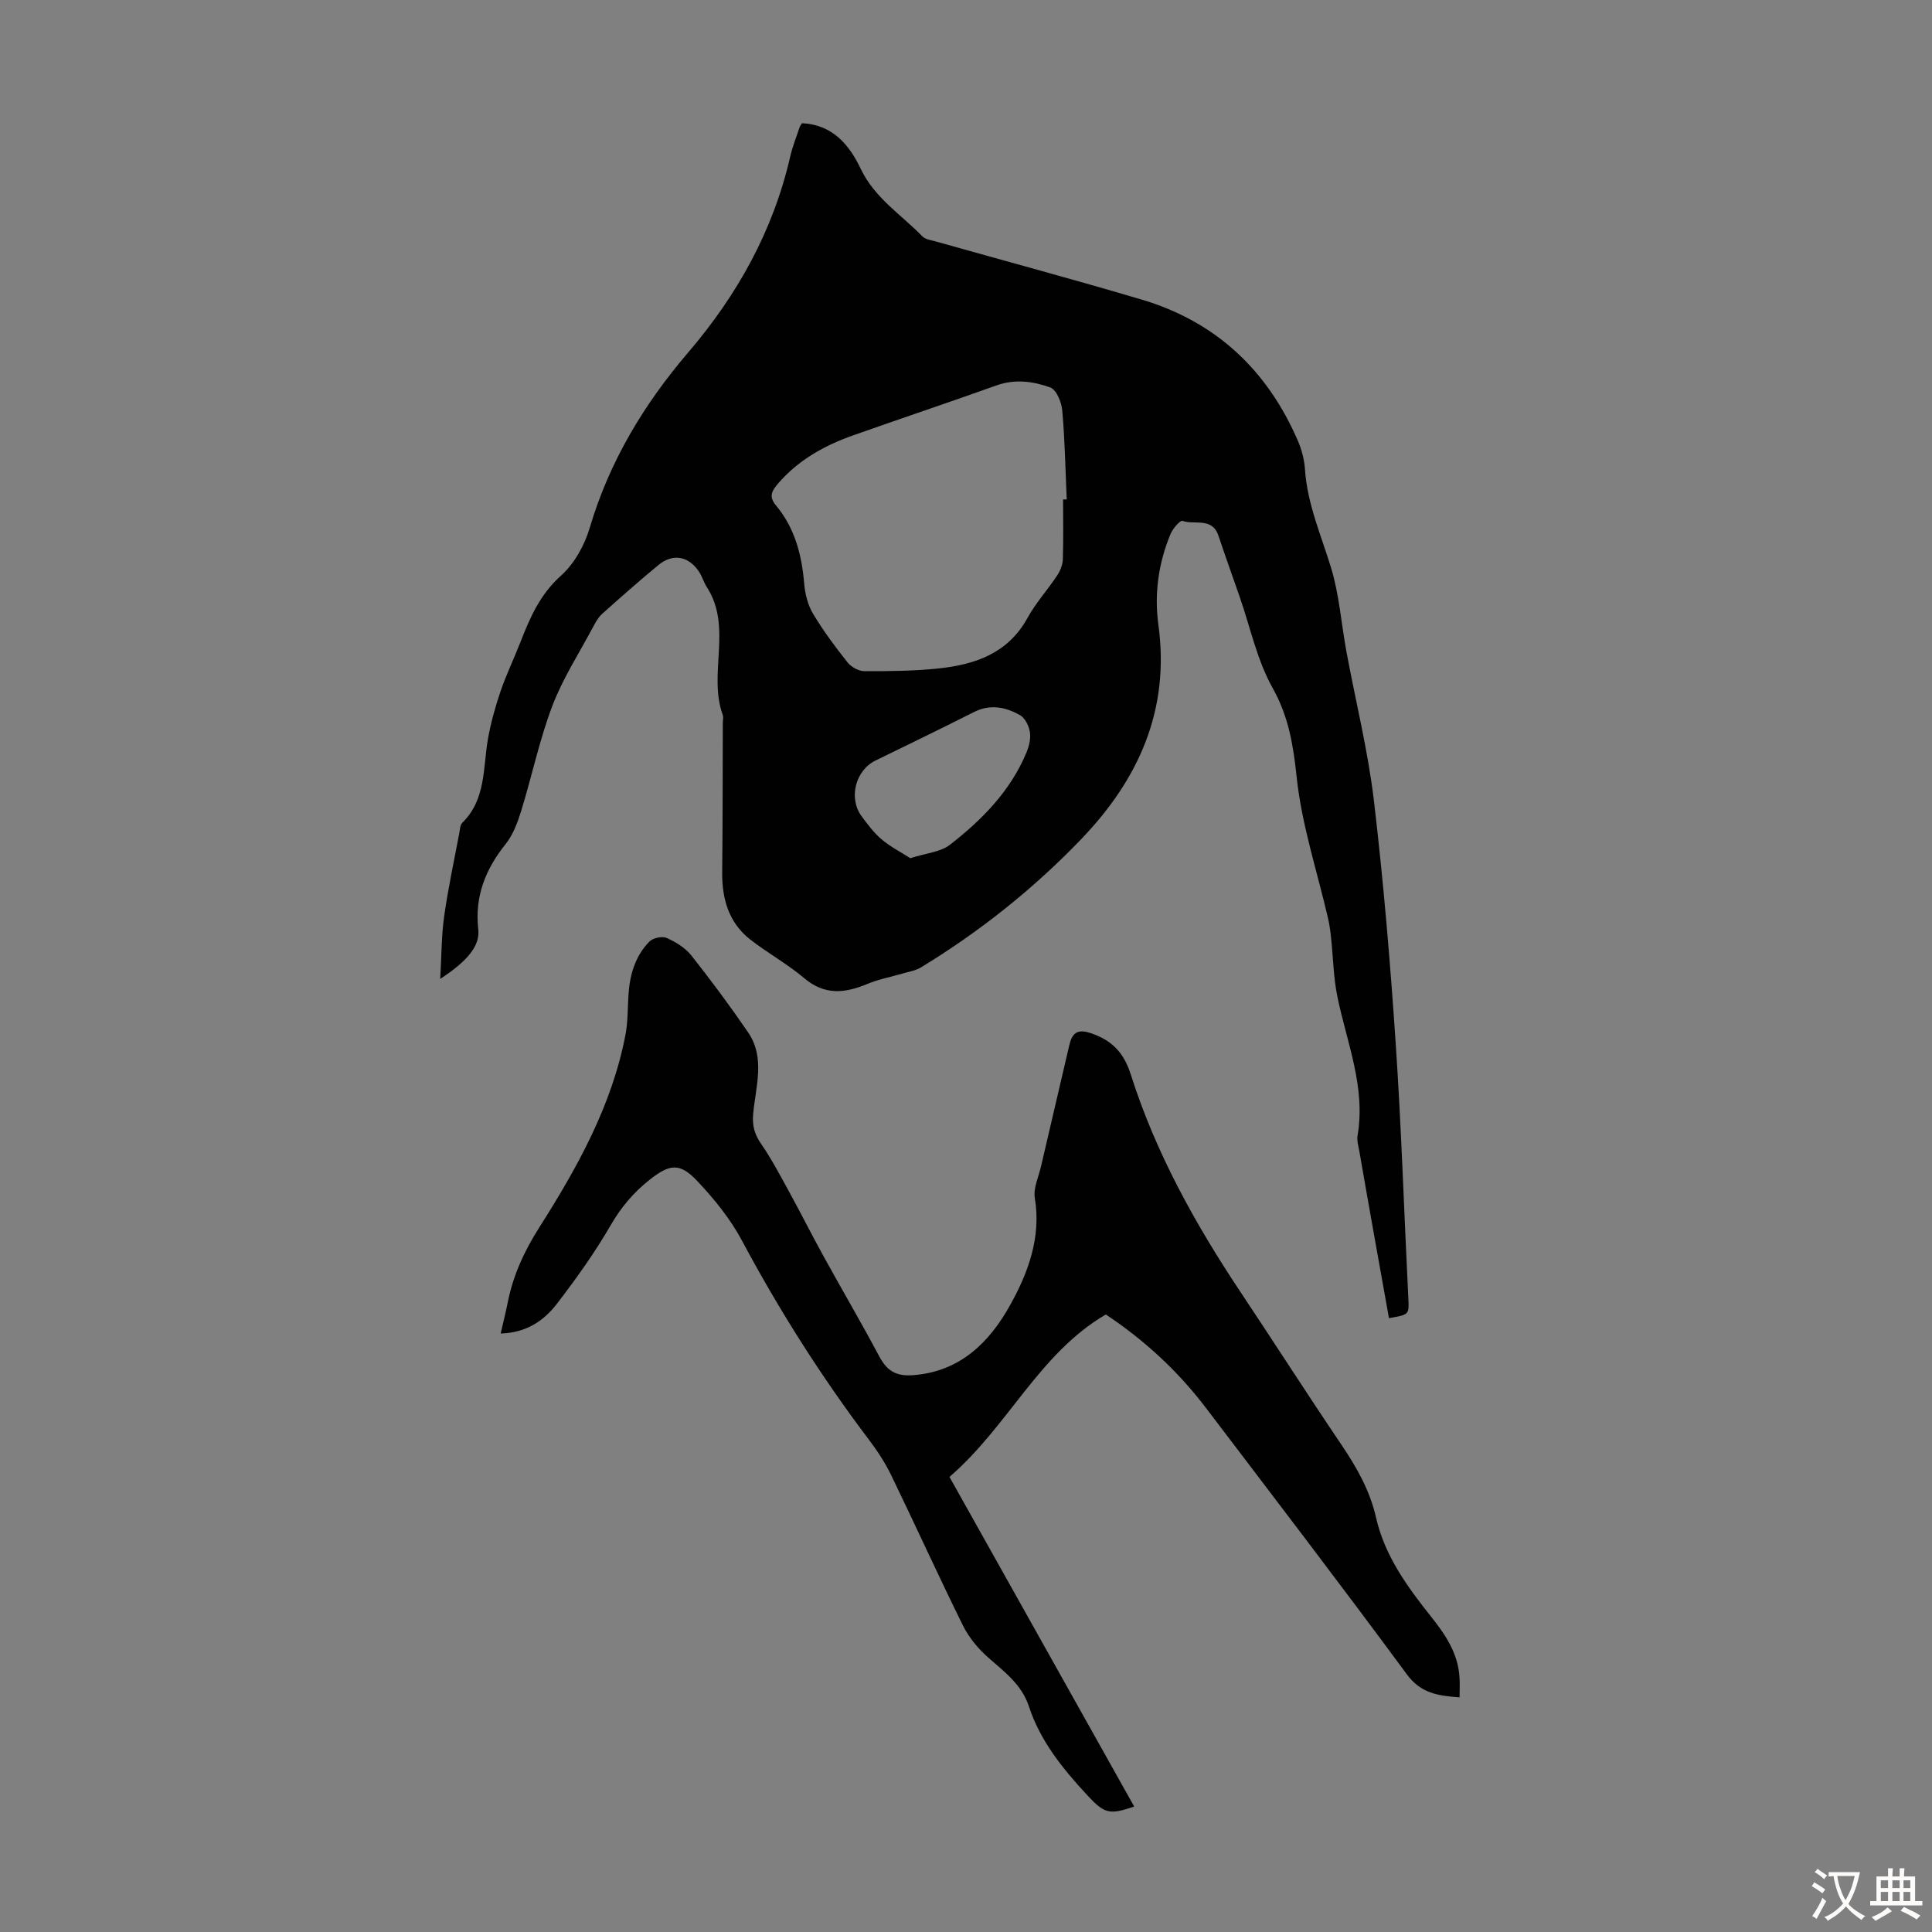 <svg enable-background="new 0 0 400 400" viewBox="0 0 400 400" xmlns="http://www.w3.org/2000/svg"><rect x="0" y="0" width="400" height="400" fill="#808080" stroke="none"/><path d="m166.05 25.51c6.36.3 9.8 4.5 12.15 9.43 2.88 6.06 8.38 9.48 12.77 14 .62.64 1.81.78 2.77 1.05 14.19 4 28.44 7.83 42.58 12.02 15.42 4.57 26.1 14.63 32.43 29.34.78 1.82 1.3 3.87 1.43 5.84.48 7.15 3.34 13.6 5.39 20.32 1.71 5.6 2.12 11.58 3.19 17.38 1.91 10.31 4.47 20.54 5.7 30.93 1.98 16.75 3.39 33.59 4.52 50.43 1.17 17.41 1.72 34.87 2.59 52.3.18 3.62.29 3.62-4 4.36-.99-5.54-2-11.09-2.98-16.65-1.06-5.94-2.11-11.89-3.14-17.84-.19-1.1-.56-2.27-.38-3.32 1.7-10-2.18-19.14-4.15-28.6-.85-4.08-.9-8.33-1.35-12.49-.14-1.32-.33-2.65-.63-3.95-2.24-9.69-5.43-19.28-6.47-29.09-.71-6.66-1.64-12.55-4.99-18.54-3.23-5.76-4.62-12.54-6.82-18.87-1.47-4.22-2.98-8.43-4.4-12.66-1.29-3.87-4.93-2.17-7.45-3.06-.47-.16-2.01 1.61-2.47 2.73-2.49 6.01-3.39 12.37-2.51 18.76 2.42 17.66-4.08 32.02-15.98 44.41-9.89 10.3-20.99 19.13-33.19 26.56-1.1.67-2.49.87-3.76 1.25-2.44.72-4.98 1.18-7.31 2.16-4.63 1.93-8.83 2.41-13.07-1.18-3.48-2.94-7.55-5.18-11.15-7.98-4.51-3.51-5.9-8.44-5.85-13.99.11-10.3.1-20.6.13-30.89 0-.56.16-1.18-.02-1.67-3.08-8.56 2.07-18.14-3.28-26.43-.66-1.02-.99-2.26-1.67-3.27-2.16-3.19-5.39-3.76-8.34-1.33-3.97 3.27-7.83 6.68-11.67 10.12-.8.72-1.37 1.75-1.88 2.72-2.89 5.43-6.28 10.67-8.45 16.37-2.67 7.05-4.22 14.53-6.45 21.76-.74 2.39-1.68 4.91-3.21 6.82-4.18 5.22-6.42 10.85-5.66 17.64.38 3.36-2.09 6.48-7.88 10.28.28-4.8.25-8.93.82-12.97.81-5.75 2.04-11.44 3.12-17.16.14-.76.17-1.74.65-2.22 4.88-4.81 4.25-11.22 5.27-17.19.58-3.37 1.51-6.71 2.61-9.95 1.18-3.48 2.81-6.82 4.14-10.25 1.98-5.09 4.07-9.89 8.4-13.76 2.76-2.47 4.88-6.29 5.95-9.91 4.05-13.69 11.2-25.56 20.36-36.27 10.21-11.94 17.62-25.22 21.15-40.6.47-2.06 1.28-4.05 1.94-6.06.07-.21.22-.38.5-.83zm54.05 77.9c.25 0 .5-.01.75-.01-.27-6.14-.38-12.29-.92-18.4-.15-1.72-1.21-4.32-2.48-4.78-3.51-1.27-7.29-1.8-11.12-.43-9.87 3.53-19.82 6.85-29.71 10.35-5.96 2.11-11.35 5.1-15.58 10.03-1.44 1.68-1.79 2.79-.36 4.5 3.87 4.65 5.31 10.16 5.81 16.08.18 2.15.74 4.47 1.83 6.29 2.1 3.54 4.6 6.88 7.16 10.11.76.95 2.3 1.81 3.49 1.81 5.13.01 10.3-.03 15.4-.57 7.54-.81 14.33-3.12 18.36-10.45 1.71-3.11 4.16-5.81 6.14-8.79.64-.96 1.14-2.2 1.18-3.34.13-4.13.05-8.26.05-12.4zm-31.63 74.27c3.3-1.06 6.27-1.27 8.22-2.79 6.63-5.16 12.51-11.12 15.82-19.08.54-1.3.93-2.88.72-4.22-.2-1.27-.98-2.91-2.01-3.5-2.97-1.69-6.17-2.38-9.54-.68-6.77 3.42-13.6 6.72-20.41 10.05-4.17 2.04-5.65 7.8-2.88 11.54 1.26 1.7 2.56 3.45 4.16 4.8 1.81 1.53 3.98 2.63 5.92 3.88z" fill="#010102"/><path d="m302.19 351.42c-4.41-.33-8-.79-10.92-4.77-13.67-18.55-27.68-36.84-41.62-55.19-5.79-7.62-12.75-14.03-20.7-19.31-13.83 8.08-20.13 23.05-32.37 33.63 12.83 22.88 25.54 45.56 38.24 68.24-5.2 1.8-6.2 1.45-9.75-2.38-5.05-5.45-9.69-11.17-12.04-18.33-1.5-4.56-5.05-7.15-8.41-10.11-2.1-1.85-4.03-4.18-5.26-6.67-5.1-10.31-9.85-20.8-14.87-31.15-1.26-2.59-2.88-5.05-4.62-7.35-9.86-13.04-18.57-26.79-26.28-41.22-2.38-4.46-5.71-8.56-9.2-12.26-3.68-3.91-5.76-3.57-9.97-.23-3.27 2.6-5.82 5.61-7.95 9.29-3.29 5.69-7.14 11.08-11.15 16.3-2.68 3.49-6.27 6.02-11.66 6.18.53-2.34 1.06-4.42 1.48-6.53 1.13-5.6 3.39-10.52 6.53-15.46 7.84-12.34 15-25.18 17.82-39.82.5-2.62.46-5.34.61-8.02.23-4.25 1.33-8.23 4.35-11.32.73-.75 2.64-1.16 3.57-.75 1.89.84 3.87 2.05 5.13 3.65 4.08 5.15 8 10.45 11.72 15.87 3.66 5.35 1.55 11.31 1.06 17-.21 2.44.32 4.18 1.67 6.14 2.13 3.1 3.9 6.45 5.71 9.76 2.47 4.5 4.77 9.09 7.25 13.58 3.77 6.85 7.73 13.59 11.4 20.49 1.59 2.98 3.34 4.31 7.04 4.04 9.85-.72 15.9-6.9 20.14-14.52 3.69-6.62 6.46-13.98 5.11-22.14-.34-2.05.76-4.35 1.27-6.52 1.94-8.38 3.92-16.75 5.86-25.12.59-2.52 1.64-3.48 4.51-2.5 4.36 1.49 6.78 4.01 8.23 8.55 5.14 16.19 13.32 30.93 22.71 45.02 7.01 10.52 13.82 21.16 20.9 31.63 3.17 4.68 5.89 9.49 7.15 15.02 1.81 8 6.49 14.37 11.44 20.61 2.88 3.62 5.46 7.4 5.83 12.22.13 1.4.04 2.83.04 4.45z" fill="#010102"/><g fill="#fcfbfa"><path d="m377.9 391.2c-.2.3-.4.5-.6.8-.7-.6-1.4-1-2.2-1.5.2-.3.4-.5.5-.8.6.4 1.4.8 2.3 1.5zm-1.8 6.1c-.2-.2-.5-.4-.9-.6.4-.6.8-1.2 1.2-1.9s.7-1.3.9-1.9c.3.3.5.5.8.7-.7 1.3-1.4 2.6-2 3.7zm2.2-9c-.3.3-.5.5-.6.8-.6-.6-1.3-1.1-2-1.5.3-.3.5-.5.6-.7.6.5 1.3.9 2 1.4zm.3.2v-.9h2 4.5c-.3 1.3-.6 2.5-1 3.6s-.9 2.1-1.4 3c.4.5 1 1 1.6 1.4s1.2.8 1.9 1.1c-.3.2-.5.4-.8.8-.4-.3-1-.7-1.6-1.2s-1.2-1.1-1.6-1.6c-.5.6-1.1 1.1-1.7 1.6s-1.4.9-2.1 1.4c-.1-.3-.3-.5-.7-.8.6-.2 1.2-.5 1.9-1s1.4-1.1 2-1.8c-.5-.8-.9-1.6-1.2-2.5s-.6-2-.8-3.2c-.4.1-.7.1-1 .1zm2.5 2.7c.3 1 .7 1.7 1 2.2.3-.5.6-1.1 1-2s.6-1.9.9-3h-3.2-.4c.1.9.3 1.8.7 2.8z"/><path d="m396.5 388.5v1.5 3.6h1.5v.9c-.4 0-1 0-1.7 0h-7.9c-.5 0-.9 0-1.2 0v-.9h1.3v-3.5c0-.7 0-1.2 0-1.6h2.4c0-.8 0-1.4 0-1.7h1c0 .3-.1.8-.1 1.7h1.5c0-.8 0-1.4 0-1.7h1c0 .3-.1.9-.1 1.7zm-8.2 9.2c-.2-.3-.5-.5-.8-.8.8-.3 1.4-.6 1.9-.9s1-.7 1.4-1.1c.3.3.6.5.9.8-1.6 1-2.8 1.6-3.4 2zm2.6-6.8v-1.6h-1.5v1.6zm0 2.7v-1.9h-1.5v1.9zm2.4-2.7v-1.6h-1.5v1.6zm0 2.7v-1.9h-1.5v1.9zm.2 2 .7-.8c.4.2.9.5 1.6.8s1.3.7 1.8 1c-.3.3-.5.5-.8.8-.4-.3-1.5-1-3.3-1.8zm2-4.7v-1.6h-1.4v1.6zm0 2.7v-1.9h-1.4v1.9z"/></g></svg>